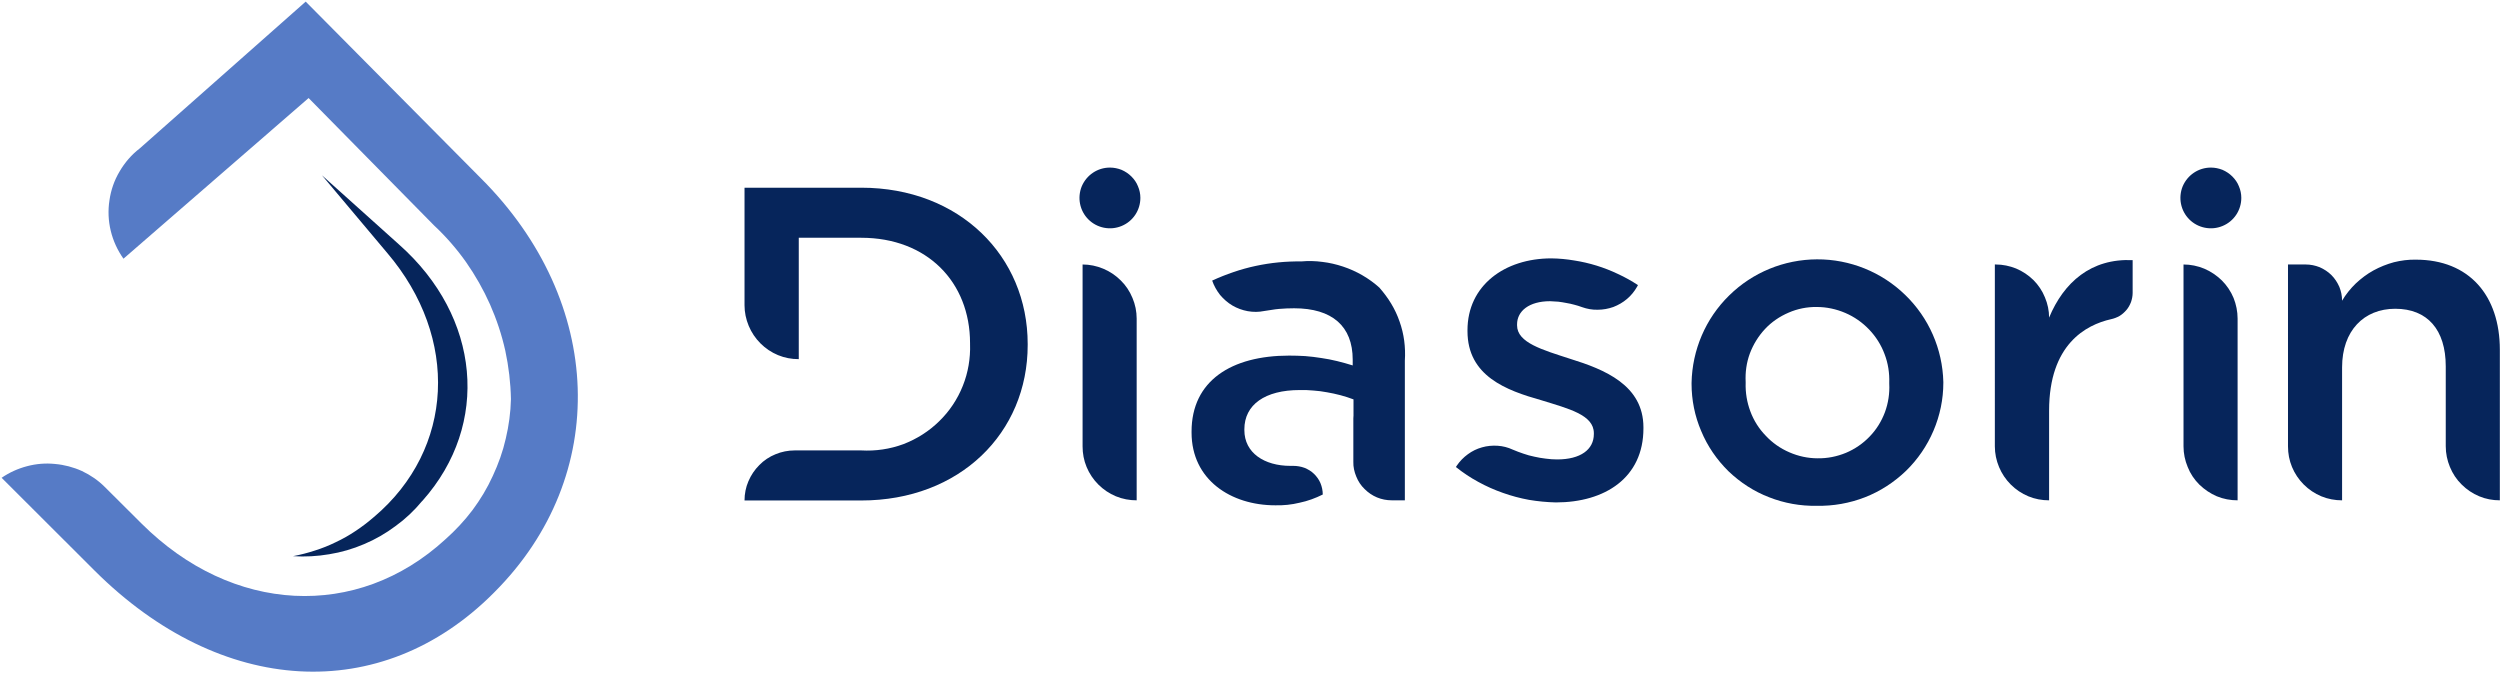 <svg version="1.2" xmlns="http://www.w3.org/2000/svg" viewBox="0 0 1553 418" width="1553" height="418"><style>.a{fill:#06255b}.b{fill:#567bc6}</style><path class="a" d="m708.4 122.9c0 7.7-4.6 14.6-11.7 17.5-7 2.9-15.2 1.3-20.6-4.1-5.4-5.4-7-13.5-4.1-20.6 3-7 9.8-11.6 17.5-11.6 2.5 0 4.9 0.5 7.2 1.4 2.3 1 4.4 2.4 6.1 4.1 1.8 1.8 3.2 3.8 4.1 6.1 1 2.3 1.5 4.8 1.5 7.2z"/><path class="a" d="m904.4 290.1l0.6-0.9c1.9-2.8 4.2-5.1 6.8-7 2.7-2 5.6-3.4 8.8-4.3 3.1-0.9 6.4-1.2 9.7-1 3.2 0.2 6.4 1 9.4 2.4q3.3 1.4 6.6 2.5 3.4 1.2 6.9 1.9 3.5 0.8 7 1.2 3.6 0.5 7.1 0.5c14.5 0 22.8-6.1 22.8-15.8v-0.5c0-11.4-15.6-15.2-32.7-20.5-21.7-6.1-45.8-15-45.8-42.9v-0.6c0-27.7 23-44.6 52.1-44.6q7.2 0.1 14.2 1.3 7.1 1.1 13.9 3.2 6.8 2.1 13.3 5.2 6.5 3 12.4 6.9l-0.6 1.1c-1.6 2.8-3.7 5.4-6.2 7.5-2.6 2.2-5.4 3.8-8.5 5-3.1 1.1-6.4 1.7-9.7 1.7-3.3 0.1-6.6-0.5-9.7-1.6q-2.4-0.9-4.8-1.5-2.5-0.7-5-1.1-2.5-0.5-5-0.8-2.6-0.2-5.1-0.3c-13 0-20.5 6.1-20.5 14.4v0.6c0 10.8 15.8 15.2 33 20.8 21.3 6.6 45.5 16.3 45.5 42.6v0.6c0 30.7-23.9 46-54.4 46q-8.4-0.2-16.7-1.6-8.2-1.5-16.1-4.3-8-2.8-15.3-6.8-7.4-4-14-9.3z"/><path class="a" d="m672.5 164.3c4.4 0 8.7 0.9 12.8 2.6 4.1 1.7 7.8 4.2 10.9 7.3 3.2 3.1 5.6 6.8 7.3 10.9 1.7 4 2.6 8.4 2.6 12.8v112.9c-4.4 0-8.8-0.8-12.9-2.5-4.1-1.7-7.8-4.2-10.9-7.3-3.1-3.1-5.6-6.8-7.3-10.9-1.7-4.1-2.5-8.4-2.5-12.8z"/><path fill-rule="evenodd" class="a" d="m1050.8 238.4v-0.6c0.4-20.4 8.7-39.9 23.3-54.2 14.6-14.4 34.2-22.4 54.6-22.5 20.5-0.1 40.2 7.9 54.8 22.1 14.7 14.2 23.2 33.6 23.7 54.1v0.5c0 10.2-2.1 20.3-6.1 29.7-4 9.4-9.8 17.9-17.1 25-7.4 7.1-16 12.7-25.5 16.4-9.5 3.7-19.7 5.5-29.9 5.3-10.1 0.2-20.2-1.6-29.6-5.3-9.4-3.6-18-9.2-25.3-16.2-7.2-7.1-13-15.5-16.9-24.9-4-9.3-6-19.3-6-29.4zm122.8 0v-0.6c0.2-6-0.7-12.1-2.9-17.8-2.1-5.7-5.4-10.9-9.6-15.3-4.2-4.4-9.2-7.9-14.8-10.3-5.6-2.4-11.6-3.7-17.7-3.7-6-0.1-12 1.1-17.5 3.5-5.6 2.4-10.6 5.8-14.7 10.2-4.1 4.4-7.3 9.6-9.4 15.2-2.1 5.7-2.9 11.7-2.6 17.7v0.5c-0.2 6.1 0.8 12.1 2.9 17.7 2.1 5.7 5.4 10.9 9.6 15.2 4.1 4.4 9.1 7.9 14.7 10.3 5.5 2.4 11.5 3.7 17.5 3.7 6.1 0.1 12-1.1 17.6-3.4 5.5-2.3 10.6-5.8 14.7-10.1 4.2-4.3 7.4-9.5 9.5-15.1 2.1-5.7 3-11.7 2.7-17.7z"/><path class="a" d="m1239.2 164.3h0.6c4.3 0 8.6 0.9 12.6 2.5q6.1 2.6 10.8 7.2c3 3 5.5 6.7 7.1 10.7 1.7 4 2.6 8.3 2.6 12.6 9.1-21.9 26.1-36.9 51.9-35.7v20.4c0 1.9-0.4 3.8-1 5.6-0.7 1.8-1.6 3.5-2.8 4.9-1.3 1.5-2.7 2.8-4.4 3.8-1.6 0.9-3.4 1.6-5.3 2-15.4 3.5-38.4 15.5-38.4 56.8v55.7c-4.5 0-8.8-0.8-12.9-2.5-4.1-1.7-7.8-4.2-10.9-7.3-3.1-3.1-5.6-6.8-7.3-10.9-1.7-4.1-2.6-8.4-2.6-12.8z"/><path class="a" d="m1421.3 164.3h11.1c2.9 0 5.8 0.6 8.6 1.7 2.7 1.2 5.2 2.8 7.3 4.9 2.1 2.1 3.7 4.6 4.9 7.3 1.1 2.7 1.7 5.6 1.7 8.6 2.3-3.9 5.2-7.5 8.5-10.7 3.3-3.1 7-5.9 11-8.1 4-2.2 8.3-3.9 12.7-5.1 4.5-1.1 9-1.7 13.6-1.6 33.1 0 52.2 22.2 52.2 56v93.5c-4.4 0-8.8-0.8-12.8-2.5-4.1-1.7-7.8-4.2-10.9-7.3-3.2-3.1-5.6-6.8-7.3-10.9-1.7-4.1-2.6-8.4-2.6-12.9v-49.6c0-22.8-11.4-35.8-31.4-35.8-19.4 0-33 13.6-33 36.4v82.6c-4.4 0-8.8-0.8-12.9-2.5-4.1-1.7-7.8-4.2-10.9-7.3-3.1-3.1-5.6-6.8-7.3-10.9-1.7-4.1-2.5-8.4-2.5-12.8z"/><path class="a" d="m535 116.6h-72.5v73c0 4.4 0.9 8.7 2.6 12.8 1.7 4.1 4.2 7.8 7.3 10.9 3.1 3.1 6.8 5.6 10.9 7.3 4.1 1.7 8.4 2.5 12.9 2.5v-75.4h38.8c40.9 0 67.6 27.5 67.6 65.5v0.5c0.3 8.9-1.2 17.8-4.5 26-3.3 8.3-8.3 15.8-14.7 22-6.3 6.2-13.9 11-22.2 14.2-8.4 3.1-17.3 4.4-26.2 3.9h-41.3c-4.1 0-8.2 0.8-12 2.4-3.7 1.5-7.2 3.8-10 6.7-2.9 2.9-5.2 6.3-6.8 10.1-1.6 3.7-2.4 7.8-2.4 11.9h72.5c61.2 0 103.4-41.9 103.4-96.6v-0.6c0-54.6-42.3-97.1-103.4-97.1z"/><path class="a" d="m1356.4 164.3c4.4 0 8.8 0.9 12.9 2.6 4 1.7 7.7 4.2 10.9 7.3 3.1 3.1 5.6 6.8 7.3 10.9 1.6 4 2.5 8.4 2.5 12.8v112.9c-4.4 0-8.8-0.8-12.9-2.5-4-1.7-7.7-4.2-10.9-7.3-3.1-3.1-5.6-6.8-7.2-10.9-1.7-4.1-2.6-8.4-2.6-12.8z"/><path class="a" d="m1392.3 122.9c0 7.7-4.6 14.6-11.7 17.5-7 2.9-15.2 1.3-20.6-4.1-5.4-5.4-7-13.5-4.1-20.6 3-7 9.8-11.6 17.5-11.6 2.5 0 4.9 0.5 7.2 1.4 2.3 1 4.4 2.4 6.1 4.1 1.8 1.8 3.2 3.8 4.1 6.1 1 2.3 1.5 4.8 1.5 7.2z"/><path class="a" d="m856.9 178.7c-3.2-2.9-6.8-5.5-10.6-7.7q-5.7-3.3-12-5.4c-4.2-1.4-8.5-2.4-12.8-2.9q-6.6-0.9-13.2-0.3-7.1-0.1-14.2 0.6-7.1 0.7-14.1 2.2-7 1.5-13.7 3.8-6.8 2.3-13.3 5.3c1.1 3.2 2.8 6.2 4.9 8.9 2.2 2.6 4.8 4.9 7.7 6.6 2.9 1.7 6.2 2.9 9.5 3.5 3.4 0.6 6.8 0.6 10.2-0.1q2.3-0.4 4.6-0.7 2.3-0.4 4.6-0.6 2.4-0.2 4.7-0.3 2.3-0.1 4.7-0.1c23.6 0 36.4 11.1 36.4 31.9v3.6q-4.8-1.5-9.7-2.7-4.9-1.2-9.8-1.9-5-0.8-10-1.2-5-0.3-10-0.3c-35.8 0-60.6 15.6-60.6 47.2v0.6c0 29.4 24.5 45.2 52 45.2q3.8 0.1 7.6-0.3 3.8-0.4 7.5-1.3 3.8-0.8 7.4-2.1 3.6-1.3 7-3c0-2.4-0.5-4.8-1.4-7-0.9-2.2-2.3-4.1-4-5.8-1.7-1.7-3.8-2.9-6-3.8-2.2-0.8-4.6-1.2-7-1.2h-1.7c-16.1 0-28.6-8-28.6-22.2v-0.5c0-15.3 12.8-24.4 34.4-24.4q4.3-0.1 8.5 0.3 4.3 0.3 8.5 1.1 4.1 0.7 8.3 1.8 4.1 1.1 8.1 2.6v10c0 0.6-0.1 1.2-0.1 1.8v27c-0.1 3.1 0.6 6.2 1.8 9.1 1.2 3 2.9 5.6 5.2 7.8 2.2 2.2 4.8 4 7.7 5.2 2.9 1.2 6 1.8 9.2 1.8h8.1v-86.8q0.4-6.2-0.4-12.3-0.8-6.1-2.9-12-2-5.8-5.2-11.1c-2.1-3.5-4.6-6.8-7.3-9.9z"/><path class="b" d="m306.5 368.5l0.7-0.7c72.1-72.2 68.5-180.3-8.5-257.1l-108.8-109.7-103.1 91.2c-5.1 3.9-9.3 8.8-12.5 14.3-3.3 5.5-5.4 11.6-6.3 17.9-1 6.4-0.7 12.8 0.8 19 1.5 6.2 4.2 12.1 7.9 17.3l115-99.8 77.9 79.1c7.4 6.9 14.1 14.6 19.9 22.8 5.8 8.3 10.8 17.1 14.9 26.3 4.1 9.3 7.3 18.9 9.5 28.8 2.1 9.8 3.3 19.9 3.5 30-0.2 8.3-1.3 16.5-3.2 24.5-1.8 8-4.6 15.8-8.1 23.3-3.4 7.5-7.7 14.6-12.6 21.2-5 6.6-10.6 12.6-16.8 18.1-54.8 50.4-132.4 46.4-188.7-9.7l-22.9-22.8c-4.1-4.1-8.9-7.4-14.2-9.9-5.3-2.4-11-3.9-16.8-4.4-5.8-0.6-11.7-0.1-17.3 1.4-5.7 1.5-11 3.9-15.8 7.2l57.8 57.7c78.5 78.2 178 83.8 247.7 14z"/><path class="a" d="m248 152l-48-43.1 40.6 48.3c44.9 52.8 41.5 121.7-8.1 163.8l-0.5 0.4q-5.3 4.6-11.2 8.5-5.8 3.9-12.2 6.9-6.3 3.1-13 5.2-6.7 2.2-13.6 3.5 11.4 0.7 22.5-1.2c7.5-1.2 14.7-3.3 21.7-6.3 6.9-2.9 13.5-6.7 19.5-11.2 6.1-4.4 11.6-9.6 16.4-15.4l0.5-0.5c42-47.3 35.9-114.1-14.6-158.9z"/></svg>